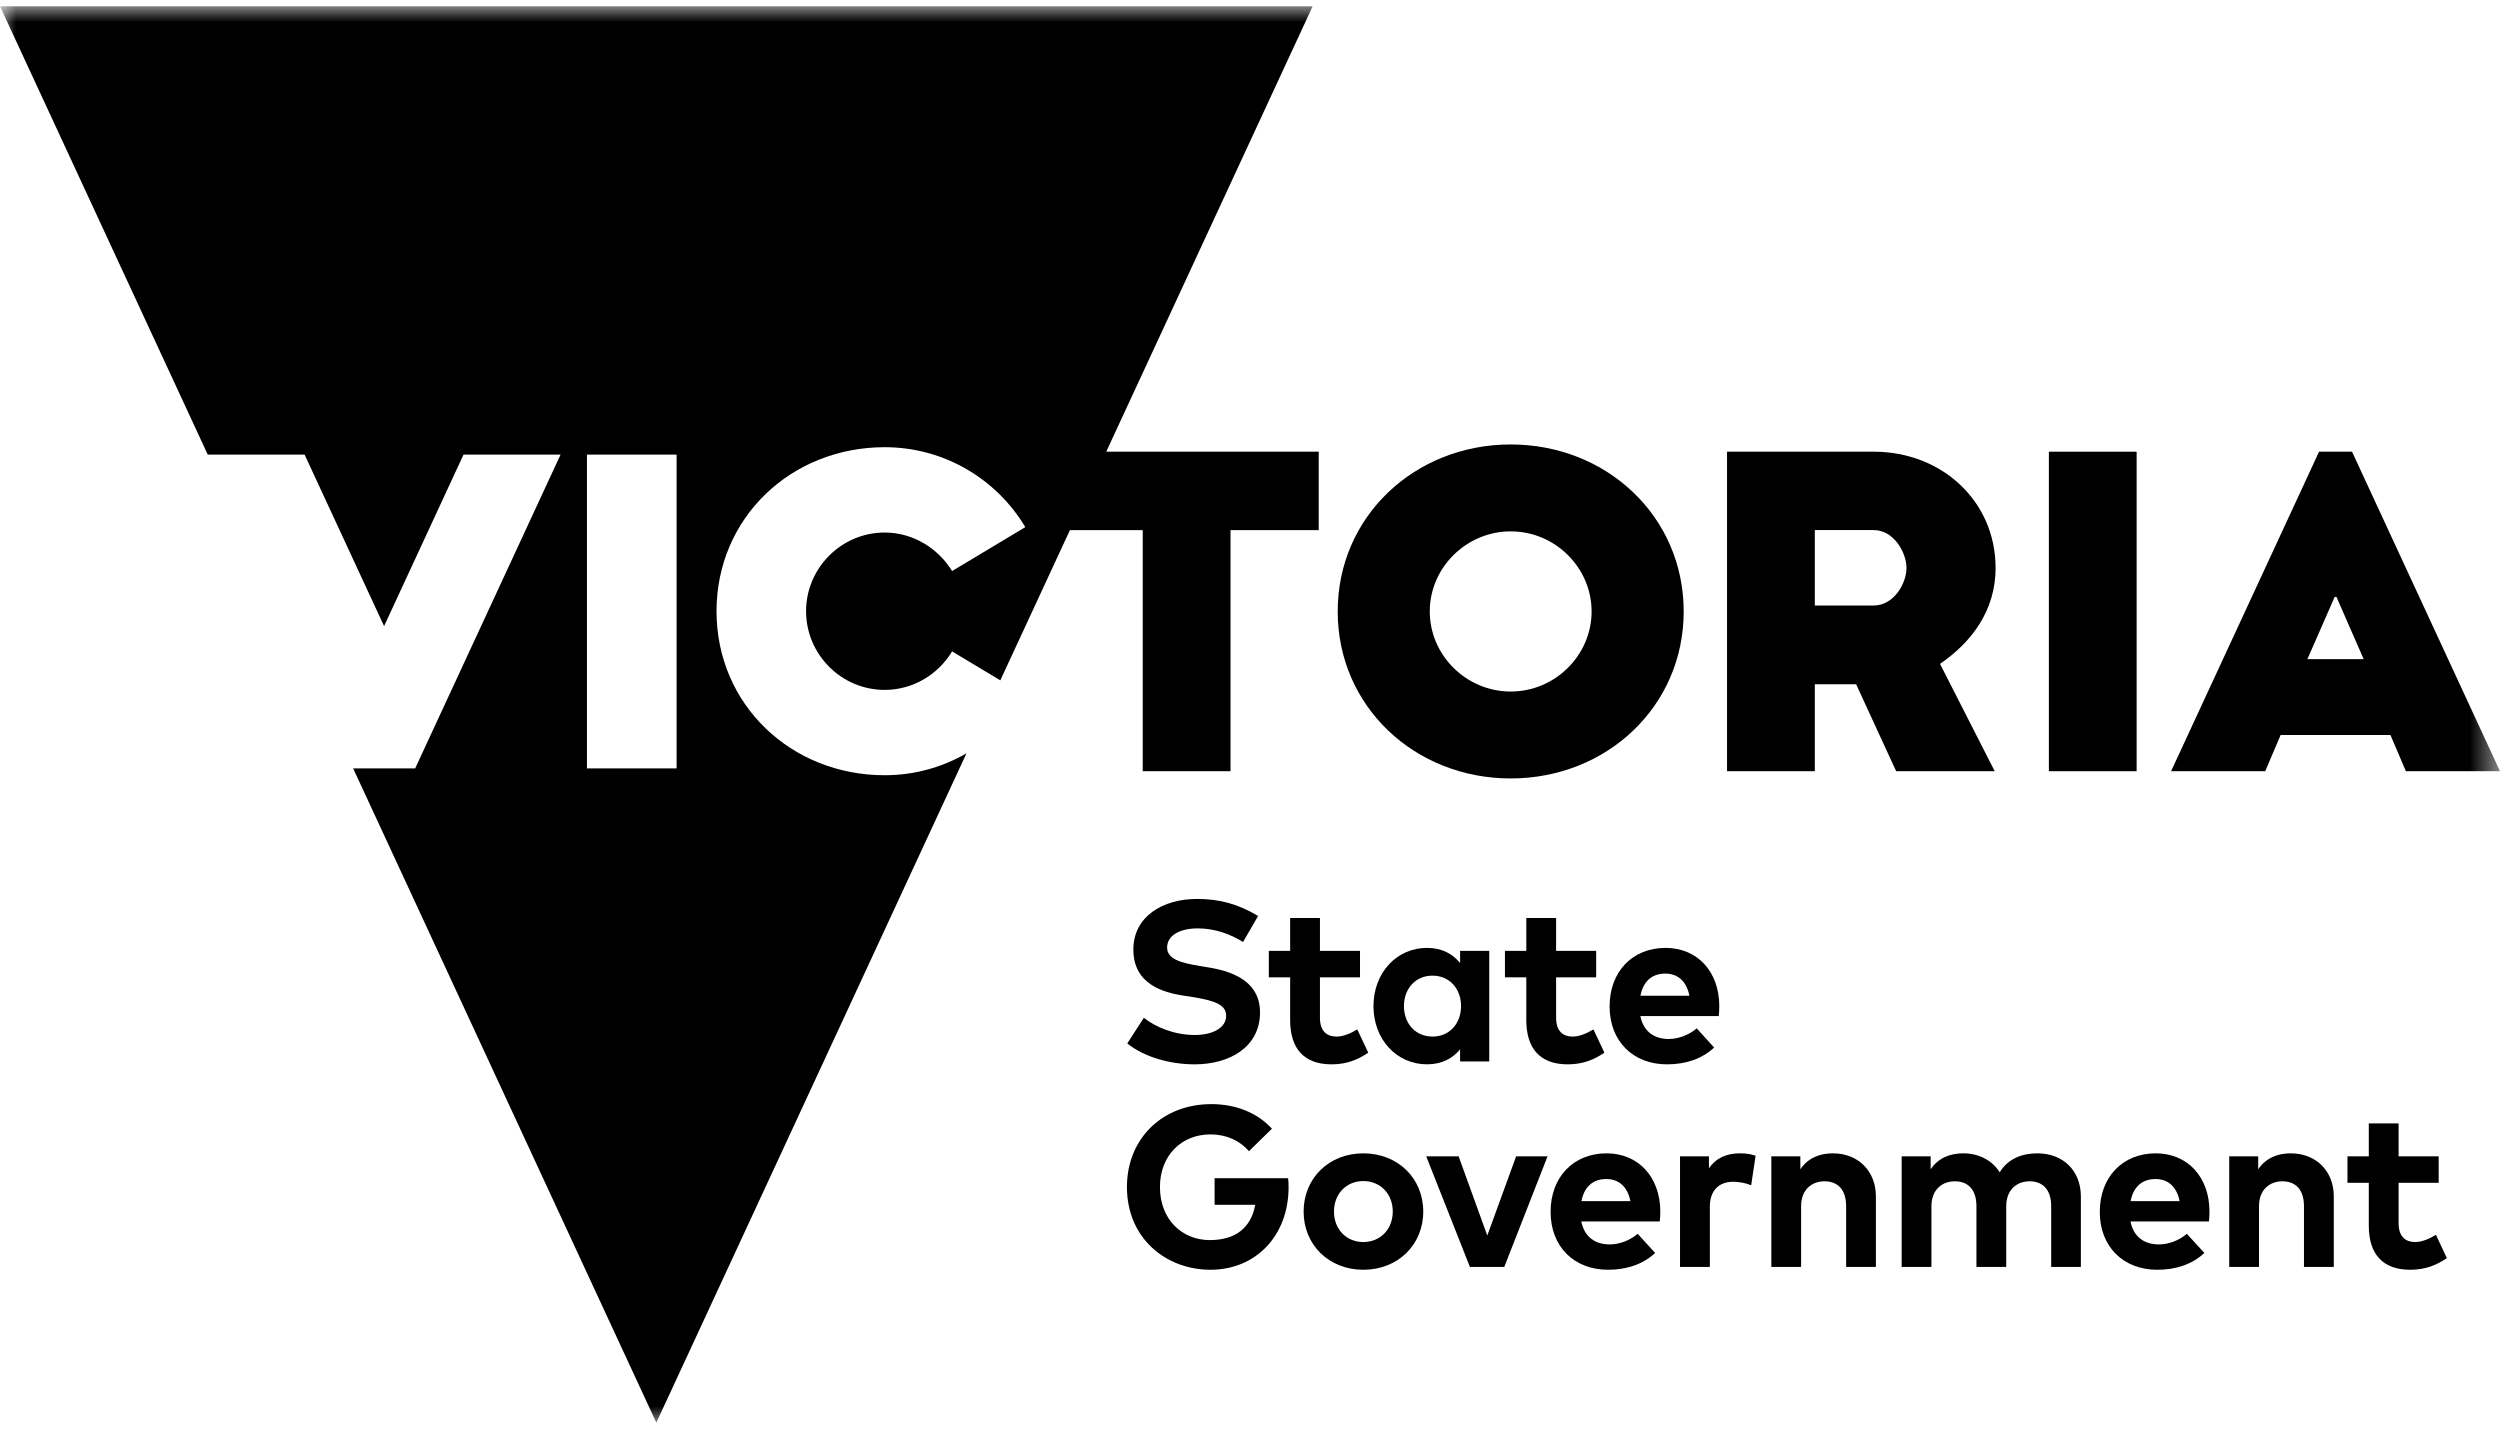 <?xml version="1.0" encoding="UTF-8"?>
<svg xmlns="http://www.w3.org/2000/svg" xmlns:xlink="http://www.w3.org/1999/xlink" width="70px" height="40px" viewBox="0 0 79.45 45" version="1.1">
  <title>Logo/VicGov</title>
  <defs>
    <polygon id="path-1" points="0 0 79.45 0 79.45 45 0 45"></polygon>
  </defs>
  <g id="Logo/VicGov" stroke="none" stroke-width="1" fill="none" fill-rule="evenodd">
    <path d="M48.01,16.687 C49.419,16.687 50.581,17.838 50.581,19.232 C50.581,20.626 49.419,21.777 48.01,21.777 C46.601,21.777 45.438,20.626 45.438,19.232 C45.438,17.838 46.601,16.687 48.01,16.687 Z M48.01,24.539 C51.06,24.539 53.508,22.251 53.508,19.232 C53.508,16.213 51.06,13.925 48.01,13.925 C44.96,13.925 42.512,16.213 42.512,19.232 C42.512,22.251 44.96,24.539 48.01,24.539 L48.01,24.539 Z" id="Fill-1" fill="#000000"></path>
    <path d="M59.549,19.043 L57.675,19.043 L57.675,16.646 L59.549,16.646 C60.178,16.646 60.588,17.351 60.588,17.851 C60.588,18.352 60.178,19.043 59.549,19.043 Z M61.654,20.898 C62.64,20.221 63.42,19.219 63.42,17.851 C63.42,15.726 61.709,14.155 59.549,14.155 L54.885,14.155 L54.885,24.309 L57.675,24.309 L57.675,21.547 L58.988,21.547 L60.26,24.309 L63.392,24.309 L61.654,20.898 L61.654,20.898 Z" id="Fill-2" fill="#000000"></path>
    <polygon id="Fill-3" fill="#000000" points="65.113 24.309 67.902 24.309 67.902 14.155 65.113 14.155"></polygon>
    <g id="Group-7">
      <mask id="mask-2" fill="white">
        <use xlink:href="#path-1"></use>
      </mask>
      <g id="Clip-5"></g>
      <path d="M73.329,20.748 L74.195,18.771 L74.253,18.771 L75.118,20.748 L73.329,20.748 Z M73.7,14.154 L68.997,24.309 L71.988,24.309 L72.479,23.158 L75.968,23.158 L76.459,24.309 L79.45,24.309 L74.747,14.154 L73.7,14.154 L73.7,14.154 Z" id="Fill-4" fill="#000000" mask="url(#mask-2)"></path>
      <path d="M18.653,24.22 L21.502,24.22 L21.502,14.247 L18.653,14.247 L18.653,24.22 Z M36.316,24.309 L39.106,24.309 L39.106,16.647 L41.909,16.647 L41.909,14.155 L35.156,14.155 L41.716,0 L0,0 L6.602,14.247 L9.68,14.247 L12.206,19.698 L14.731,14.247 L17.815,14.247 L13.194,24.22 L11.223,24.22 L20.858,45.012 L30.715,23.74 C29.95,24.183 29.063,24.437 28.116,24.437 C25.138,24.437 22.771,22.19 22.771,19.224 C22.771,16.259 25.138,14.012 28.116,14.012 C30.018,14.012 31.68,15.036 32.584,16.552 L30.257,17.948 C29.818,17.23 29.02,16.724 28.116,16.724 C26.734,16.724 25.617,17.855 25.617,19.224 C25.617,20.594 26.734,21.725 28.116,21.725 C29.02,21.725 29.818,21.232 30.257,20.501 L31.79,21.421 L34.002,16.647 L36.316,16.647 L36.316,24.309 L36.316,24.309 Z" id="Fill-6" fill="#000000" mask="url(#mask-2)"></path>
    </g>
    <path d="M37.969,32.692 C37.316,32.692 36.718,32.438 36.351,32.145 L35.825,32.961 C36.369,33.4 37.197,33.625 37.966,33.625 C39.058,33.625 40.044,33.091 40.044,31.97 C40.044,31.085 39.334,30.697 38.426,30.548 L38.14,30.501 C37.53,30.399 37.091,30.287 37.091,29.913 C37.091,29.529 37.494,29.304 38.064,29.304 C38.619,29.304 39.105,29.489 39.504,29.736 L39.983,28.909 C39.344,28.528 38.753,28.368 38.042,28.368 C36.961,28.368 36.018,28.919 36.018,29.978 C36.018,30.896 36.67,31.292 37.567,31.434 L37.89,31.484 C38.597,31.597 38.967,31.727 38.967,32.079 C38.967,32.471 38.532,32.692 37.969,32.692" id="Fill-8" fill="#000000"></path>
    <path d="M43.483,33.254 L43.134,32.514 C42.942,32.631 42.699,32.743 42.474,32.743 C42.18,32.743 41.948,32.583 41.948,32.145 L41.948,30.86 L43.221,30.86 L43.221,30.019 L41.948,30.019 L41.948,28.974 L41.001,28.974 L41.001,30.019 L40.323,30.019 L40.323,30.86 L41.001,30.86 L41.001,32.221 C41.001,33.131 41.447,33.625 42.318,33.625 C42.819,33.625 43.174,33.464 43.483,33.254" id="Fill-9" fill="#000000"></path>
    <path d="M45.524,32.742 C44.969,32.742 44.617,32.311 44.617,31.774 C44.617,31.238 44.969,30.806 45.524,30.806 C46.065,30.806 46.432,31.22 46.432,31.774 C46.432,32.33 46.065,32.742 45.524,32.742 Z M47.328,33.534 L47.328,30.019 L46.402,30.019 L46.402,30.406 C46.17,30.12 45.833,29.924 45.35,29.924 C44.382,29.924 43.649,30.719 43.649,31.774 C43.649,32.83 44.382,33.624 45.35,33.624 C45.833,33.624 46.174,33.429 46.402,33.146 L46.402,33.534 L47.328,33.534 L47.328,33.534 Z" id="Fill-10" fill="#000000"></path>
    <path d="M49.822,33.625 C50.324,33.625 50.679,33.464 50.988,33.254 L50.639,32.514 C50.447,32.631 50.204,32.743 49.979,32.743 C49.685,32.743 49.453,32.583 49.453,32.145 L49.453,30.86 L50.726,30.86 L50.726,30.019 L49.453,30.019 L49.453,28.974 L48.506,28.974 L48.506,30.019 L47.827,30.019 L47.827,30.86 L48.506,30.86 L48.506,32.221 C48.506,33.131 48.952,33.625 49.822,33.625" id="Fill-11" fill="#000000"></path>
    <path d="M52.924,30.741 C53.33,30.741 53.602,30.995 53.689,31.445 L52.133,31.445 C52.216,31.009 52.478,30.741 52.924,30.741 Z M53.922,32.482 C53.667,32.696 53.338,32.819 53.032,32.819 C52.587,32.819 52.231,32.598 52.13,32.09 L54.622,32.09 C54.632,32.01 54.639,31.879 54.639,31.771 C54.636,30.675 53.943,29.924 52.931,29.924 C51.879,29.924 51.153,30.679 51.153,31.785 C51.153,32.892 51.901,33.625 52.978,33.625 C53.569,33.625 54.078,33.457 54.476,33.091 L53.922,32.482 L53.922,32.482 Z" id="Fill-12" fill="#000000"></path>
    <path d="M38.6,37.244 L38.6,38.089 L39.892,38.089 C39.758,38.811 39.275,39.21 38.448,39.21 C37.57,39.21 36.863,38.561 36.863,37.523 C36.863,36.533 37.538,35.851 38.467,35.851 C38.985,35.851 39.406,36.054 39.692,36.384 L40.422,35.67 C39.972,35.179 39.301,34.889 38.495,34.889 C36.936,34.889 35.814,35.989 35.814,37.523 C35.814,39.163 37.063,40.153 38.47,40.153 C39.91,40.153 40.951,39.069 40.951,37.531 C40.951,37.436 40.948,37.342 40.937,37.244 L38.6,37.244" id="Fill-13" fill="#000000"></path>
    <path d="M43.326,39.272 C42.793,39.272 42.394,38.873 42.394,38.303 C42.394,37.734 42.793,37.334 43.326,37.334 C43.86,37.334 44.262,37.734 44.262,38.303 C44.262,38.873 43.86,39.272 43.326,39.272 Z M43.326,36.453 C42.234,36.453 41.429,37.244 41.429,38.303 C41.429,39.363 42.234,40.153 43.326,40.153 C44.422,40.153 45.231,39.363 45.231,38.303 C45.231,37.244 44.422,36.453 43.326,36.453 L43.326,36.453 Z" id="Fill-14" fill="#000000"></path>
    <polyline id="Fill-15" fill="#000000" points="47.266 39.065 46.355 36.548 45.325 36.548 46.714 40.063 47.806 40.063 49.181 36.548 48.183 36.548 47.266 39.065"></polyline>
    <path d="M50.258,37.973 C50.341,37.538 50.602,37.27 51.049,37.27 C51.455,37.27 51.726,37.523 51.814,37.973 L50.258,37.973 Z M51.056,36.453 C50.003,36.453 49.278,37.207 49.278,38.314 C49.278,39.42 50.026,40.153 51.103,40.153 C51.694,40.153 52.202,39.986 52.601,39.62 L52.046,39.011 C51.792,39.225 51.461,39.348 51.157,39.348 C50.712,39.348 50.356,39.127 50.254,38.619 L52.746,38.619 C52.757,38.539 52.765,38.409 52.765,38.3 C52.76,37.204 52.067,36.453 51.056,36.453 L51.056,36.453 Z" id="Fill-16" fill="#000000"></path>
    <path d="M54.31,36.932 L54.31,36.548 L53.391,36.548 L53.391,40.063 L54.339,40.063 L54.339,38.147 C54.339,37.625 54.639,37.356 55.078,37.356 C55.27,37.356 55.496,37.4 55.652,37.469 L55.793,36.53 C55.662,36.482 55.503,36.453 55.299,36.453 C54.868,36.453 54.531,36.602 54.31,36.932" id="Fill-17" fill="#000000"></path>
    <path d="M58.249,36.453 C57.849,36.453 57.465,36.587 57.215,36.961 L57.215,36.548 L56.293,36.548 L56.293,40.063 L57.239,40.063 L57.239,38.136 C57.239,37.607 57.577,37.342 57.984,37.342 C58.415,37.342 58.67,37.621 58.67,38.129 L58.67,40.063 L59.616,40.063 L59.616,37.824 C59.616,37.008 59.046,36.453 58.249,36.453" id="Fill-18" fill="#000000"></path>
    <path d="M64.744,36.453 C64.284,36.453 63.823,36.609 63.551,37.055 C63.315,36.682 62.898,36.453 62.391,36.453 C61.991,36.453 61.607,36.587 61.356,36.961 L61.356,36.548 L60.435,36.548 L60.435,40.063 L61.381,40.063 L61.381,38.136 C61.381,37.607 61.719,37.342 62.126,37.342 C62.557,37.342 62.811,37.621 62.811,38.129 L62.811,40.063 L63.758,40.063 L63.758,38.136 C63.758,37.607 64.095,37.342 64.501,37.342 C64.93,37.342 65.187,37.621 65.187,38.129 L65.187,40.063 L66.13,40.063 L66.13,37.824 C66.13,37.008 65.572,36.453 64.744,36.453" id="Fill-19" fill="#000000"></path>
    <path d="M67.711,37.973 C67.794,37.538 68.056,37.27 68.502,37.27 C68.908,37.27 69.18,37.523 69.267,37.973 L67.711,37.973 Z M68.509,36.453 C67.457,36.453 66.731,37.207 66.731,38.314 C66.731,39.42 67.479,40.153 68.556,40.153 C69.148,40.153 69.656,39.986 70.055,39.62 L69.499,39.011 C69.245,39.225 68.915,39.348 68.611,39.348 C68.164,39.348 67.809,39.127 67.707,38.619 L70.2,38.619 C70.21,38.539 70.217,38.409 70.217,38.3 C70.214,37.204 69.521,36.453 68.509,36.453 L68.509,36.453 Z" id="Fill-20" fill="#000000"></path>
    <path d="M72.799,36.453 C72.402,36.453 72.017,36.587 71.766,36.961 L71.766,36.548 L70.845,36.548 L70.845,40.063 L71.791,40.063 L71.791,38.136 C71.791,37.607 72.128,37.342 72.535,37.342 C72.967,37.342 73.22,37.621 73.22,38.129 L73.22,40.063 L74.168,40.063 L74.168,37.824 C74.168,37.008 73.598,36.453 72.799,36.453" id="Fill-21" fill="#000000"></path>
    <path d="M76.753,39.272 C76.459,39.272 76.227,39.112 76.227,38.673 L76.227,37.389 L77.501,37.389 L77.501,36.548 L76.227,36.548 L76.227,35.502 L75.28,35.502 L75.28,36.548 L74.602,36.548 L74.602,37.389 L75.28,37.389 L75.28,38.749 C75.28,39.66 75.726,40.153 76.597,40.153 C77.098,40.153 77.453,39.993 77.761,39.783 L77.414,39.043 C77.222,39.159 76.979,39.272 76.753,39.272" id="Fill-22" fill="#000000"></path>
  </g>
</svg>